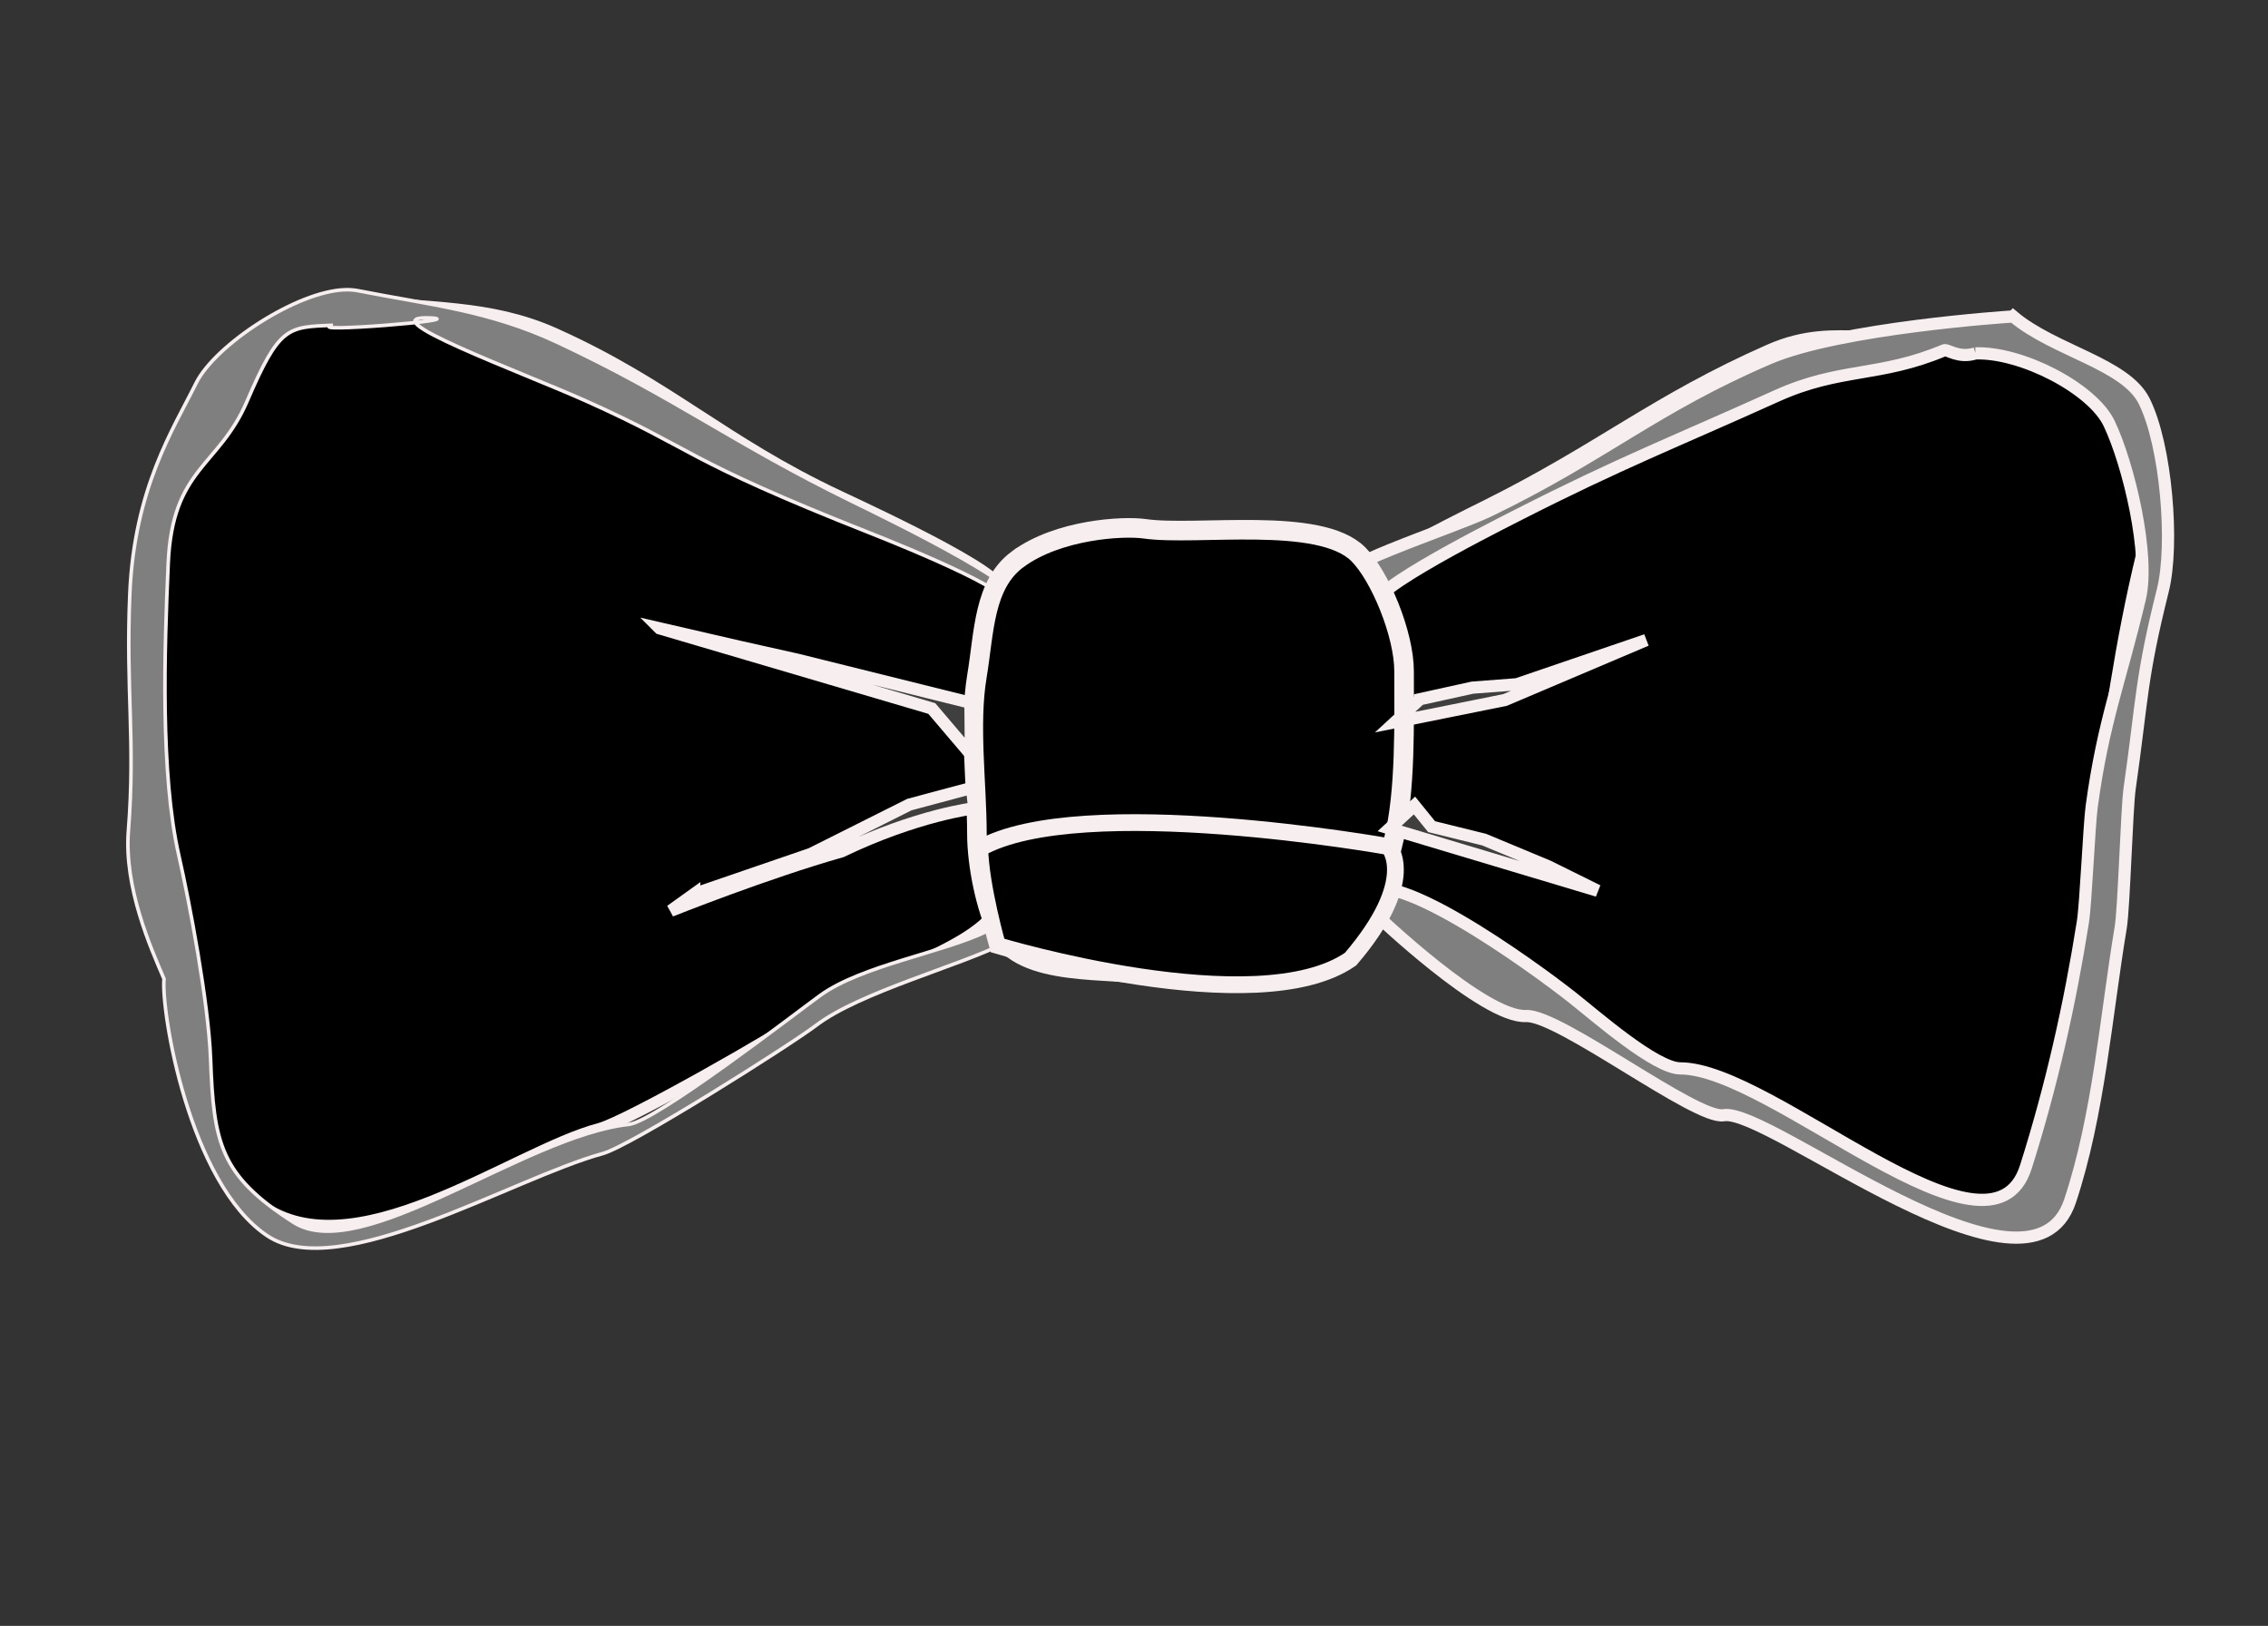<?xml version="1.0"?><svg width="744.094" height="533.333" xmlns="http://www.w3.org/2000/svg">
 <rect width="100%" height="100%" fill="#333333" stroke="none"/>
 <g>
  <title>Layer 1</title>
  <path d="m448.406,193.541c-13.041,-1.916 27.456,-21.72 39.314,-27.619c37.571,-18.693 55.358,-34.506 92.808,-51.011c23.127,-10.193 38.068,1.28 61.601,-8.401c15.118,-6.219 44.073,11.78 50.63,25.265c7.187,14.782 13.901,34.33 10.175,49.657c-7.239,29.775 -10.807,56.883 -15.029,87.275c-0.918,6.606 -1.276,37.201 -2.343,43.783c-4.791,29.562 -4.621,48.758 -13.942,77.513c-12.995,40.09 -60.313,-14.636 -88.742,-21.691c-8.823,-2.189 -38.469,-12.03 -74.525,-37.193c-14.165,-9.886 -33.909,-22.463 -55.775,-35.146c-2.898,-51.493 -1.067,-75.169 -1.6,-75.718" id="path1543" stroke-miterlimit="4" stroke-width="4" stroke="#f7efef" fill-rule="evenodd" fill="#000000"/>
  <path d="m325.903,194.388c13.259,-1.834 -38.377,-25.862 -50.434,-31.511c-38.199,-17.898 -55.872,-36.55 -93.466,-53.403c-21.77,-9.759 -42.015,-7.878 -64.343,-11.195c-20.717,-3.078 -37.26,15.448 -43.926,28.36c-7.307,14.154 -23.055,35.873 -24.498,68.279c-1.307,29.359 0.152,41.312 2.787,70.597c1.571,17.467 4.879,27.516 5.964,46.423c1.644,28.651 -0.658,60.544 26.08,82.215c30.635,24.828 83.673,-16.283 112.578,-23.882c8.906,-2.341 59.569,-31.202 68.33,-37.565c13.924,-10.113 53.718,-20.171 61.983,-34.33c6.05,-10.365 4.661,0.774 5.203,0.249" id="path1545" stroke-miterlimit="4" stroke-width="3.8" stroke="#f7efef" fill-rule="evenodd" fill="#000000"/>
  <path d="m113.331,95.036c-15.865,0.424 -42.779,18.076 -49.027,30.694c-7.494,15.132 -20.235,34.434 -21.715,69.079c-1.34,31.388 1.856,48.07 -0.465,77.688c-1.464,18.686 7.306,38.417 11.692,48.606c-1.006,10.703 8.242,67.105 33.854,84.251c23.559,15.771 80.47,-18.839 110.112,-26.963c9.133,-2.503 61.088,-35.314 70.072,-42.116c14.279,-10.812 46.786,-19.381 61.751,-26.935c0.011,-0.006 0.026,-0.031 0.036,-0.037c0.054,-0.03 0.132,-0.076 0.183,-0.111c0.557,-0.393 0.937,-1.056 1.423,-1.548l0,-109.473c13.597,-1.961 -39.35,-27.676 -51.714,-33.715c-39.173,-19.135 -58.198,-34.195 -96.75,-52.213c-22.325,-10.434 -42.322,-12.346 -65.072,-16.839c-1.432,-0.283 -2.888,-0.408 -4.379,-0.368zm-4.141,11.644c-10.082,2.642 45.072,-1.752 32.241,-2.376c-21.824,-1.062 29.617,17.745 50.694,27.166c36.395,16.268 31.122,18.806 93.137,43.304c11.977,4.731 55.409,22.346 42.573,24.117l-2.682,105.18c-0.509,0.491 -0.906,1.141 -1.533,1.474c-0.01,0.005 -0.026,0.032 -0.036,0.037c-14.128,6.821 -41,11.176 -54.48,20.938c-8.481,6.142 -53.962,41.347 -62.818,42.31c-34.242,3.724 -87.738,46.37 -109.979,32.13c-24.179,-15.481 -26.185,-25.977 -27.217,-53.661c-0.687,-18.434 -6.891,-51.216 -10.414,-66.681c-6.073,-26.661 -4.746,-67.59 -3.481,-95.931c1.397,-31.281 16.56,-31.447 25.838,-53.005c10.654,-24.755 13.269,-24.364 28.157,-25.001z" id="path1547" stroke-miterlimit="4" stroke-width="1.168" stroke="#f7efef" fill-rule="evenodd" fill="#7f7f7f"/>
  <path d="m660.493,103.803c-1.276,0.061 -56.775,3.734 -80.081,13.723c-37.74,16.174 -53.922,31.666 -91.783,49.983c-11.95,5.782 -58.695,20.654 -45.553,22.531l7.667,109.324c0.479,0.479 36.126,34.603 49.927,33.916c10.84,-0.54 55.828,34.118 64.838,32.542c14.823,-2.592 100.54,67.45 113.636,28.164c9.393,-28.178 11.804,-60.785 16.632,-89.755c1.075,-6.45 1.99,-39.03 2.915,-45.503c4.255,-29.783 3.61,-35.934 10.905,-65.112c3.755,-15.019 1.115,-47.562 -6.128,-62.047c-6.143,-12.286 -29.561,-16.471 -42.974,-27.767zm-12.355,12.117c15.111,-0.513 38.405,11.536 43.864,23.036c6.463,13.616 13.403,43.255 10.052,57.373c-6.509,27.426 -12.006,40.225 -15.803,68.22c-0.825,6.085 -1.933,31.822 -2.892,37.884c-4.308,27.23 -10.314,53.833 -18.695,80.319c-11.685,36.927 -83.18,-32.296 -113.371,-32.296c-8.162,-0 -27.654,-17.1 -35.402,-23.221c-12.315,-9.729 -63.123,-46.876 -69.411,-32.69c-7.158,16.149 -20.385,-1.012 -22.483,16.284l29.128,-111.466c-11.727,-1.765 33.958,-24.866 44.622,-30.3c33.785,-17.218 51.51,-24.005 85.187,-39.208c20.797,-9.389 33.778,-6.04 54.941,-14.956c1.009,-0.425 4.732,2.792 10.264,1.023z" id="path1549" stroke-miterlimit="4" stroke-width="4" stroke="#f7efef" fill-rule="evenodd" fill="#7f7f7f"/>
  <path d="m333.856,183.466c-11.181,8.286 -10.929,23.864 -13.347,38.373c-2.657,15.942 0,35.446 0,51.72c0,10.456 3.1,24.553 6.674,31.699c8.011,16.023 37.174,11.773 53.388,15.015c11.777,2.355 47.067,1.492 56.725,-3.337c15.007,-7.504 15.044,-21.801 20.021,-41.709c3.893,-15.572 3.337,-38.57 3.337,-55.056c0,-12.171 -7.856,-31.213 -15.015,-38.373c-12.664,-12.664 -53.041,-5.909 -70.072,-8.342c-7.102,-1.015 -28.456,0.188 -41.709,10.01z" id="path1551" stroke-miterlimit="4" stroke-width="6.423" stroke="#f7efef" fill-rule="evenodd" fill="#000000"/>
  <path d="m227.769,293.242l38.282,-13.137l32.31,-16.184l20.527,-5.498l0.726,6.714c0,0 -18.629,2.147 -43.517,14.129c-24.563,6.925 -56.034,19.493 -56.034,19.493l7.706,-5.518z" id="path1553" stroke-miterlimit="4" stroke-linecap="round" stroke-width="4" stroke="#f7efef" fill="#3f3f3f"/>
  <path d="m321.431,278.292c33.047,-18.704 134.185,-0.582 134.185,-0.582c0,0 9.958,10.689 -12.517,36.901c-30.62,21.261 -115.828,-4.47 -115.828,-4.47c0,0 -5.447,-19.006 -5.84,-31.849z" id="path1555" stroke-miterlimit="4" stroke-width="5.5" stroke="#f7efef" fill="#000000"/>
  <path d="m216.412,206.111l26.177,6.042l19.024,4.254l56.768,14.112l0.152,16.975l-12.828,-15.083l-89.294,-26.299z" id="path1557" stroke-miterlimit="4" stroke-linecap="round" stroke-width="4" stroke="#f7efef" fill="#3f3f3f"/>
  <path d="m465.854,229.356l17.236,-3.793l14.554,-1.11l42.463,-14.498l-46.339,19.657l-36.073,7.269l8.158,-7.524z" id="path1559" stroke-miterlimit="4" stroke-linecap="round" stroke-width="4" stroke="#f7efef" fill="#3f3f3f"/>
  <path d="m464.066,264.224l5.614,6.936l17.236,4.254l21.006,8.747l16.245,8.034l-68.259,-20.447l8.158,-7.524z" id="path1561" stroke-miterlimit="4" stroke-linecap="round" stroke-width="4" stroke="#f7efef" fill="#3f3f3f"/>
 </g>
</svg>